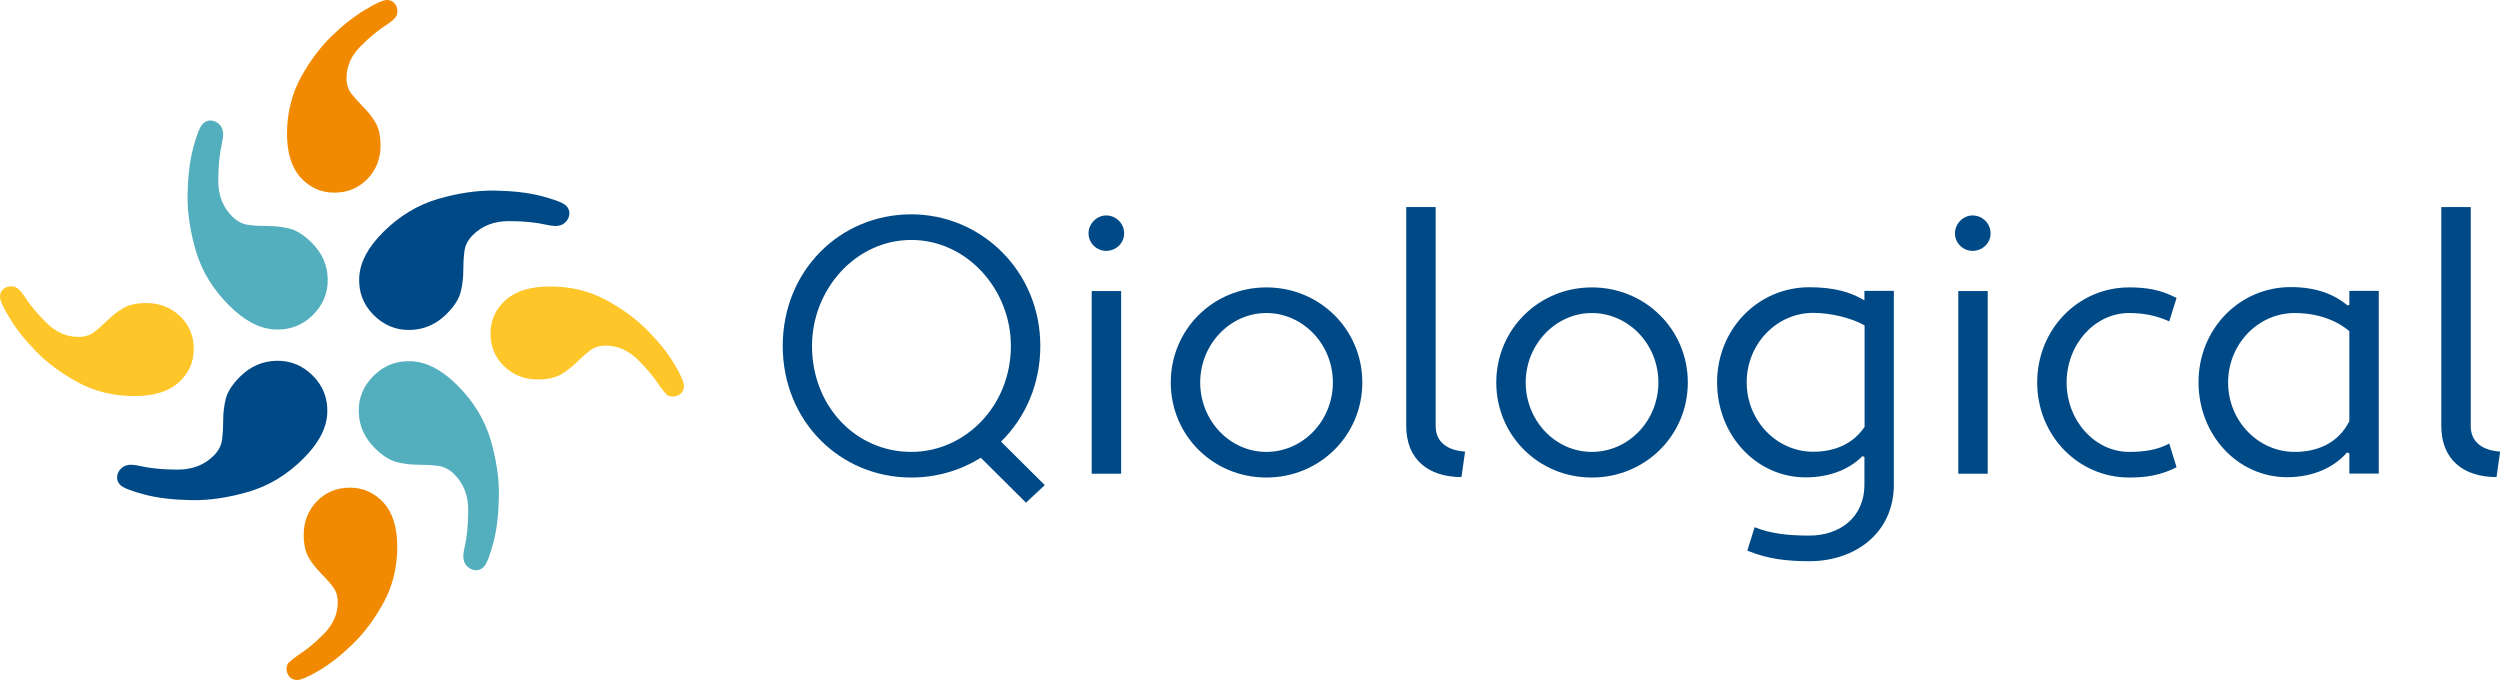 <svg xmlns="http://www.w3.org/2000/svg" width="272" height="74" viewBox="0 0 272 74" fill="none"><g clip-path="url(#clip0_2004_5674)"><path d="M99.148 23.319C106.747 23.319 113.186 29.48 113.186 37.637C113.186 41.819 111.542 45.467 108.911 48.048L113.671 52.781L111.628 54.691L106.713 49.804C104.514 51.163 101.952 51.955 99.148 51.955C91.359 51.955 85.162 45.794 85.162 37.637C85.162 29.48 91.359 23.319 99.148 23.319ZM99.148 49.167C104.982 49.167 109.984 44.194 109.984 37.637C109.984 31.51 105.224 26.107 99.148 26.107C93.073 26.107 88.347 31.51 88.347 37.637C88.347 44.194 93.107 49.167 99.148 49.167Z" fill="#004987"></path><path d="M120.352 23.439C121.425 23.439 122.308 24.317 122.308 25.384C122.308 26.451 121.425 27.294 120.352 27.294C119.279 27.294 118.431 26.416 118.431 25.384C118.431 24.351 119.314 23.439 120.352 23.439ZM118.777 31.665H121.979V51.542H118.777V31.665Z" fill="#004987"></path><path d="M137.783 31.269C143.582 31.269 148.22 35.847 148.22 41.612C148.22 47.377 143.582 51.955 137.783 51.955C131.984 51.955 127.38 47.377 127.38 41.612C127.38 35.847 131.984 31.269 137.783 31.269ZM137.783 49.167C141.747 49.167 145.018 45.794 145.018 41.612C145.018 37.43 141.747 34.057 137.783 34.057C133.819 34.057 130.582 37.482 130.582 41.612C130.582 45.742 133.784 49.167 137.783 49.167Z" fill="#004987"></path><path d="M159.004 51.903C155.369 51.903 152.998 49.959 152.998 46.345V22.527H156.2V46.345C156.2 48.169 157.567 49.012 159.402 49.133L159.004 51.92V51.903Z" fill="#004987"></path><path d="M173.198 31.269C178.997 31.269 183.635 35.847 183.635 41.612C183.635 47.377 178.997 51.955 173.198 51.955C167.399 51.955 162.795 47.377 162.795 41.612C162.795 35.847 167.399 31.269 173.198 31.269ZM173.198 49.167C177.162 49.167 180.433 45.794 180.433 41.612C180.433 37.43 177.162 34.057 173.198 34.057C169.234 34.057 165.997 37.482 165.997 41.612C165.997 45.742 169.199 49.167 173.198 49.167Z" fill="#004987"></path><path d="M202.866 49.718L202.624 49.632C201.308 50.991 199.145 51.938 196.462 51.938C191.096 51.938 186.82 47.36 186.82 41.595C186.82 35.83 191.252 31.252 196.86 31.252C199.491 31.252 201.343 31.768 202.849 32.681V31.648H206.051V52.712C206.051 57.995 201.845 61.059 196.86 61.059C194.385 61.059 192.308 60.818 190.109 59.906L190.905 57.359C192.671 58.081 194.627 58.271 196.86 58.271C200.097 58.271 202.849 56.361 202.849 52.712V49.683L202.866 49.718ZM202.866 46.448V35.4C201.395 34.574 199.145 34.04 197.275 34.04C193.311 34.04 190.04 37.413 190.04 41.595C190.04 45.777 193.311 49.15 197.275 49.15C199.474 49.15 201.551 48.393 202.866 46.448Z" fill="#004987"></path><path d="M214.619 23.439C215.693 23.439 216.575 24.317 216.575 25.384C216.575 26.451 215.693 27.294 214.619 27.294C213.546 27.294 212.698 26.416 212.698 25.384C212.698 24.351 213.581 23.439 214.619 23.439ZM213.061 31.665H216.264V51.542H213.061V31.665Z" fill="#004987"></path><path d="M231.652 49.167C233.244 49.167 234.733 48.961 236.014 48.255L236.81 50.836C235.096 51.714 233.487 51.955 231.652 51.955C226.095 51.955 221.647 47.377 221.647 41.612C221.647 35.847 226.078 31.269 231.652 31.269C233.487 31.269 235.096 31.51 236.81 32.422L236.014 34.969C234.889 34.453 233.487 34.057 231.652 34.057C227.896 34.057 224.849 37.482 224.849 41.612C224.849 45.742 227.896 49.167 231.652 49.167Z" fill="#004987"></path><path d="M255.4 33.248L255.608 33.162V31.648H258.81V51.525H255.608V49.339L255.366 49.219C253.998 50.802 251.731 51.92 248.84 51.92C243.474 51.92 239.199 47.343 239.199 41.578C239.199 35.813 243.63 31.235 249.238 31.235C252.077 31.235 253.998 32.061 255.4 33.214V33.248ZM255.608 45.811V36.036C254.171 34.797 252.042 34.057 249.654 34.057C245.69 34.057 242.418 37.43 242.418 41.612C242.418 45.794 245.69 49.167 249.654 49.167C252.094 49.167 254.379 48.255 255.608 45.828V45.811Z" fill="#004987"></path><path d="M271.602 51.903C267.967 51.903 265.613 49.959 265.613 46.345V22.527H268.815V46.345C268.815 48.169 270.182 49.012 272.017 49.133L271.619 51.92L271.602 51.903Z" fill="#004987"></path><path d="M13.986 50.578C14.28 50.544 14.696 50.578 15.232 50.699C16.357 50.957 17.725 51.094 19.317 51.094C20.927 51.094 22.225 50.595 23.247 49.58C23.783 49.047 24.095 48.444 24.164 47.79C24.25 47.119 24.285 46.413 24.285 45.673C24.285 44.934 24.372 44.176 24.562 43.402C24.753 42.627 25.272 41.819 26.12 40.975C27.245 39.857 28.561 39.289 30.084 39.254C31.607 39.22 32.94 39.771 34.048 40.889C35.155 42.008 35.692 43.367 35.605 45.002C35.519 46.62 34.654 48.255 32.992 49.907C31.226 51.662 29.253 52.85 27.055 53.504C24.856 54.141 22.797 54.45 20.841 54.416C18.885 54.381 17.188 54.192 15.752 53.813C14.315 53.435 13.432 53.091 13.103 52.781C12.826 52.506 12.722 52.213 12.74 51.869C12.774 51.525 12.913 51.215 13.19 50.957C13.398 50.75 13.657 50.63 13.951 50.595L13.986 50.578Z" fill="#004987"></path><path d="M60.704 24.575C60.41 24.609 59.994 24.575 59.458 24.454C58.333 24.196 56.965 24.059 55.373 24.059C53.763 24.059 52.465 24.558 51.444 25.573C50.907 26.107 50.595 26.709 50.526 27.363C50.44 28.034 50.405 28.739 50.405 29.48C50.405 30.22 50.319 30.977 50.128 31.751C49.938 32.526 49.418 33.334 48.57 34.178C47.445 35.296 46.13 35.864 44.606 35.899C43.083 35.933 41.75 35.382 40.642 34.264C39.535 33.145 38.998 31.786 39.085 30.151C39.171 28.533 40.037 26.898 41.698 25.246C43.464 23.491 45.437 22.303 47.636 21.649C49.834 21.013 51.894 20.703 53.85 20.737C55.806 20.772 57.502 20.961 58.938 21.34C60.375 21.718 61.258 22.062 61.587 22.372C61.864 22.647 61.968 22.94 61.95 23.284C61.916 23.628 61.777 23.938 61.5 24.196C61.293 24.403 61.033 24.523 60.739 24.558L60.704 24.575Z" fill="#004987"></path><path d="M50.422 60.8C50.388 60.508 50.422 60.095 50.544 59.561C50.803 58.443 50.942 57.083 50.942 55.5C50.942 53.9 50.44 52.609 49.418 51.593C48.882 51.06 48.276 50.75 47.618 50.681C46.943 50.595 46.233 50.561 45.489 50.561C44.745 50.561 43.983 50.475 43.204 50.286C42.425 50.096 41.612 49.58 40.764 48.737C39.639 47.618 39.067 46.31 39.033 44.796C38.998 43.281 39.552 41.956 40.677 40.855C41.802 39.754 43.17 39.22 44.814 39.306C46.441 39.392 48.086 40.253 49.747 41.905C51.513 43.66 52.707 45.622 53.365 47.807C54.005 49.993 54.317 52.041 54.282 53.986C54.248 55.93 54.057 57.617 53.676 59.045C53.296 60.474 52.95 61.351 52.638 61.678C52.361 61.953 52.067 62.057 51.721 62.039C51.374 62.005 51.063 61.867 50.803 61.592C50.595 61.386 50.474 61.127 50.44 60.835L50.422 60.8Z" fill="#53AFBE"></path><path d="M24.268 14.353C24.302 14.645 24.268 15.058 24.147 15.592C23.887 16.71 23.748 18.07 23.748 19.653C23.748 21.253 24.25 22.544 25.272 23.559C25.808 24.093 26.414 24.403 27.072 24.472C27.747 24.558 28.457 24.592 29.201 24.592C29.945 24.592 30.707 24.678 31.486 24.867C32.265 25.057 33.078 25.573 33.926 26.416C35.052 27.535 35.623 28.843 35.657 30.357C35.692 31.872 35.138 33.197 34.013 34.298C32.888 35.4 31.52 35.933 29.876 35.847C28.249 35.761 26.605 34.901 24.943 33.248C23.177 31.493 21.983 29.531 21.325 27.346C20.685 25.16 20.373 23.112 20.408 21.167C20.442 19.223 20.633 17.536 21.014 16.108C21.394 14.68 21.741 13.802 22.052 13.475C22.329 13.2 22.623 13.096 22.97 13.114C23.316 13.148 23.627 13.286 23.887 13.561C24.095 13.767 24.216 14.026 24.25 14.318L24.268 14.353Z" fill="#53AFBE"></path><path d="M72.492 42.851C72.284 42.679 72.042 42.386 71.765 41.991C71.211 41.113 70.432 40.149 69.393 39.134C68.372 38.119 67.195 37.602 65.897 37.602C65.204 37.602 64.633 37.792 64.149 38.17C63.664 38.549 63.197 38.979 62.712 39.444C62.227 39.908 61.691 40.356 61.068 40.717C60.444 41.096 59.596 41.285 58.506 41.285C57.069 41.285 55.857 40.803 54.853 39.857C53.867 38.91 53.365 37.706 53.365 36.277C53.365 34.849 53.919 33.644 55.009 32.646C56.1 31.665 57.709 31.166 59.839 31.166C62.106 31.166 64.131 31.665 65.949 32.646C67.766 33.627 69.29 34.763 70.519 36.019C71.748 37.275 72.717 38.497 73.392 39.65C74.084 40.803 74.413 41.595 74.413 42.008C74.413 42.352 74.292 42.627 74.05 42.834C73.807 43.041 73.513 43.144 73.184 43.144C72.907 43.144 72.665 43.058 72.457 42.886L72.492 42.851Z" fill="#FFC629"></path><path d="M1.956 31.407C2.164 31.579 2.406 31.872 2.683 32.267C3.237 33.145 4.016 34.109 5.054 35.124C6.076 36.139 7.253 36.656 8.551 36.656C9.243 36.656 9.814 36.467 10.299 36.088C10.784 35.709 11.251 35.279 11.736 34.814C12.22 34.35 12.757 33.902 13.38 33.541C14.003 33.162 14.851 32.973 15.942 32.973C17.379 32.973 18.59 33.455 19.594 34.401C20.581 35.348 21.083 36.553 21.083 37.981C21.083 39.409 20.529 40.614 19.439 41.612C18.348 42.593 16.738 43.092 14.609 43.092C12.342 43.092 10.316 42.593 8.499 41.612C6.681 40.631 5.158 39.495 3.929 38.239C2.7 36.983 1.731 35.761 1.056 34.608C0.346 33.472 0 32.698 0 32.285C0 31.941 0.121 31.665 0.363 31.459C0.606 31.252 0.9 31.149 1.229 31.149C1.506 31.149 1.748 31.235 1.956 31.407Z" fill="#FFC629"></path><path d="M42.979 1.945C42.806 2.151 42.512 2.392 42.114 2.667C41.231 3.218 40.262 3.993 39.24 5.025C38.219 6.04 37.7 7.211 37.7 8.501C37.7 9.19 37.89 9.758 38.271 10.239C38.652 10.721 39.085 11.186 39.552 11.668C40.019 12.15 40.469 12.683 40.833 13.303C41.214 13.922 41.404 14.766 41.404 15.85C41.404 17.278 40.919 18.483 39.967 19.481C39.015 20.462 37.804 20.961 36.367 20.961C34.93 20.961 33.719 20.41 32.715 19.326C31.728 18.242 31.226 16.641 31.226 14.525C31.226 12.408 31.728 10.257 32.715 8.45C33.701 6.643 34.844 5.128 36.107 3.907C37.371 2.685 38.6 1.721 39.76 1.05C40.902 0.344 41.698 0 42.096 0C42.443 0 42.72 0.12 42.927 0.361C43.135 0.602 43.239 0.895 43.239 1.222C43.239 1.549 43.152 1.738 42.979 1.945Z" fill="#F18A00"></path><path d="M31.468 72.073C31.642 71.866 31.936 71.625 32.334 71.35C33.217 70.799 34.186 70.025 35.207 68.992C36.229 67.977 36.748 66.806 36.748 65.516C36.748 64.827 36.557 64.26 36.177 63.778C35.796 63.296 35.363 62.831 34.896 62.349C34.428 61.867 33.978 61.334 33.615 60.714C33.234 60.095 33.044 59.252 33.044 58.167C33.044 56.739 33.528 55.534 34.48 54.536C35.432 53.555 36.644 53.056 38.081 53.056C39.517 53.056 40.729 53.607 41.733 54.691C42.72 55.775 43.222 57.376 43.222 59.493C43.222 61.747 42.72 63.761 41.733 65.567C40.746 67.374 39.604 68.889 38.34 70.111C37.077 71.333 35.848 72.296 34.688 72.967C33.528 73.656 32.732 73.983 32.317 73.983C31.971 73.983 31.694 73.862 31.486 73.621C31.278 73.38 31.174 73.088 31.174 72.761C31.174 72.486 31.261 72.245 31.434 72.038L31.468 72.073Z" fill="#F18A00"></path></g><defs><clipPath id="clip0_2004_5674"><rect width="272" height="74" fill="white"></rect></clipPath></defs></svg>